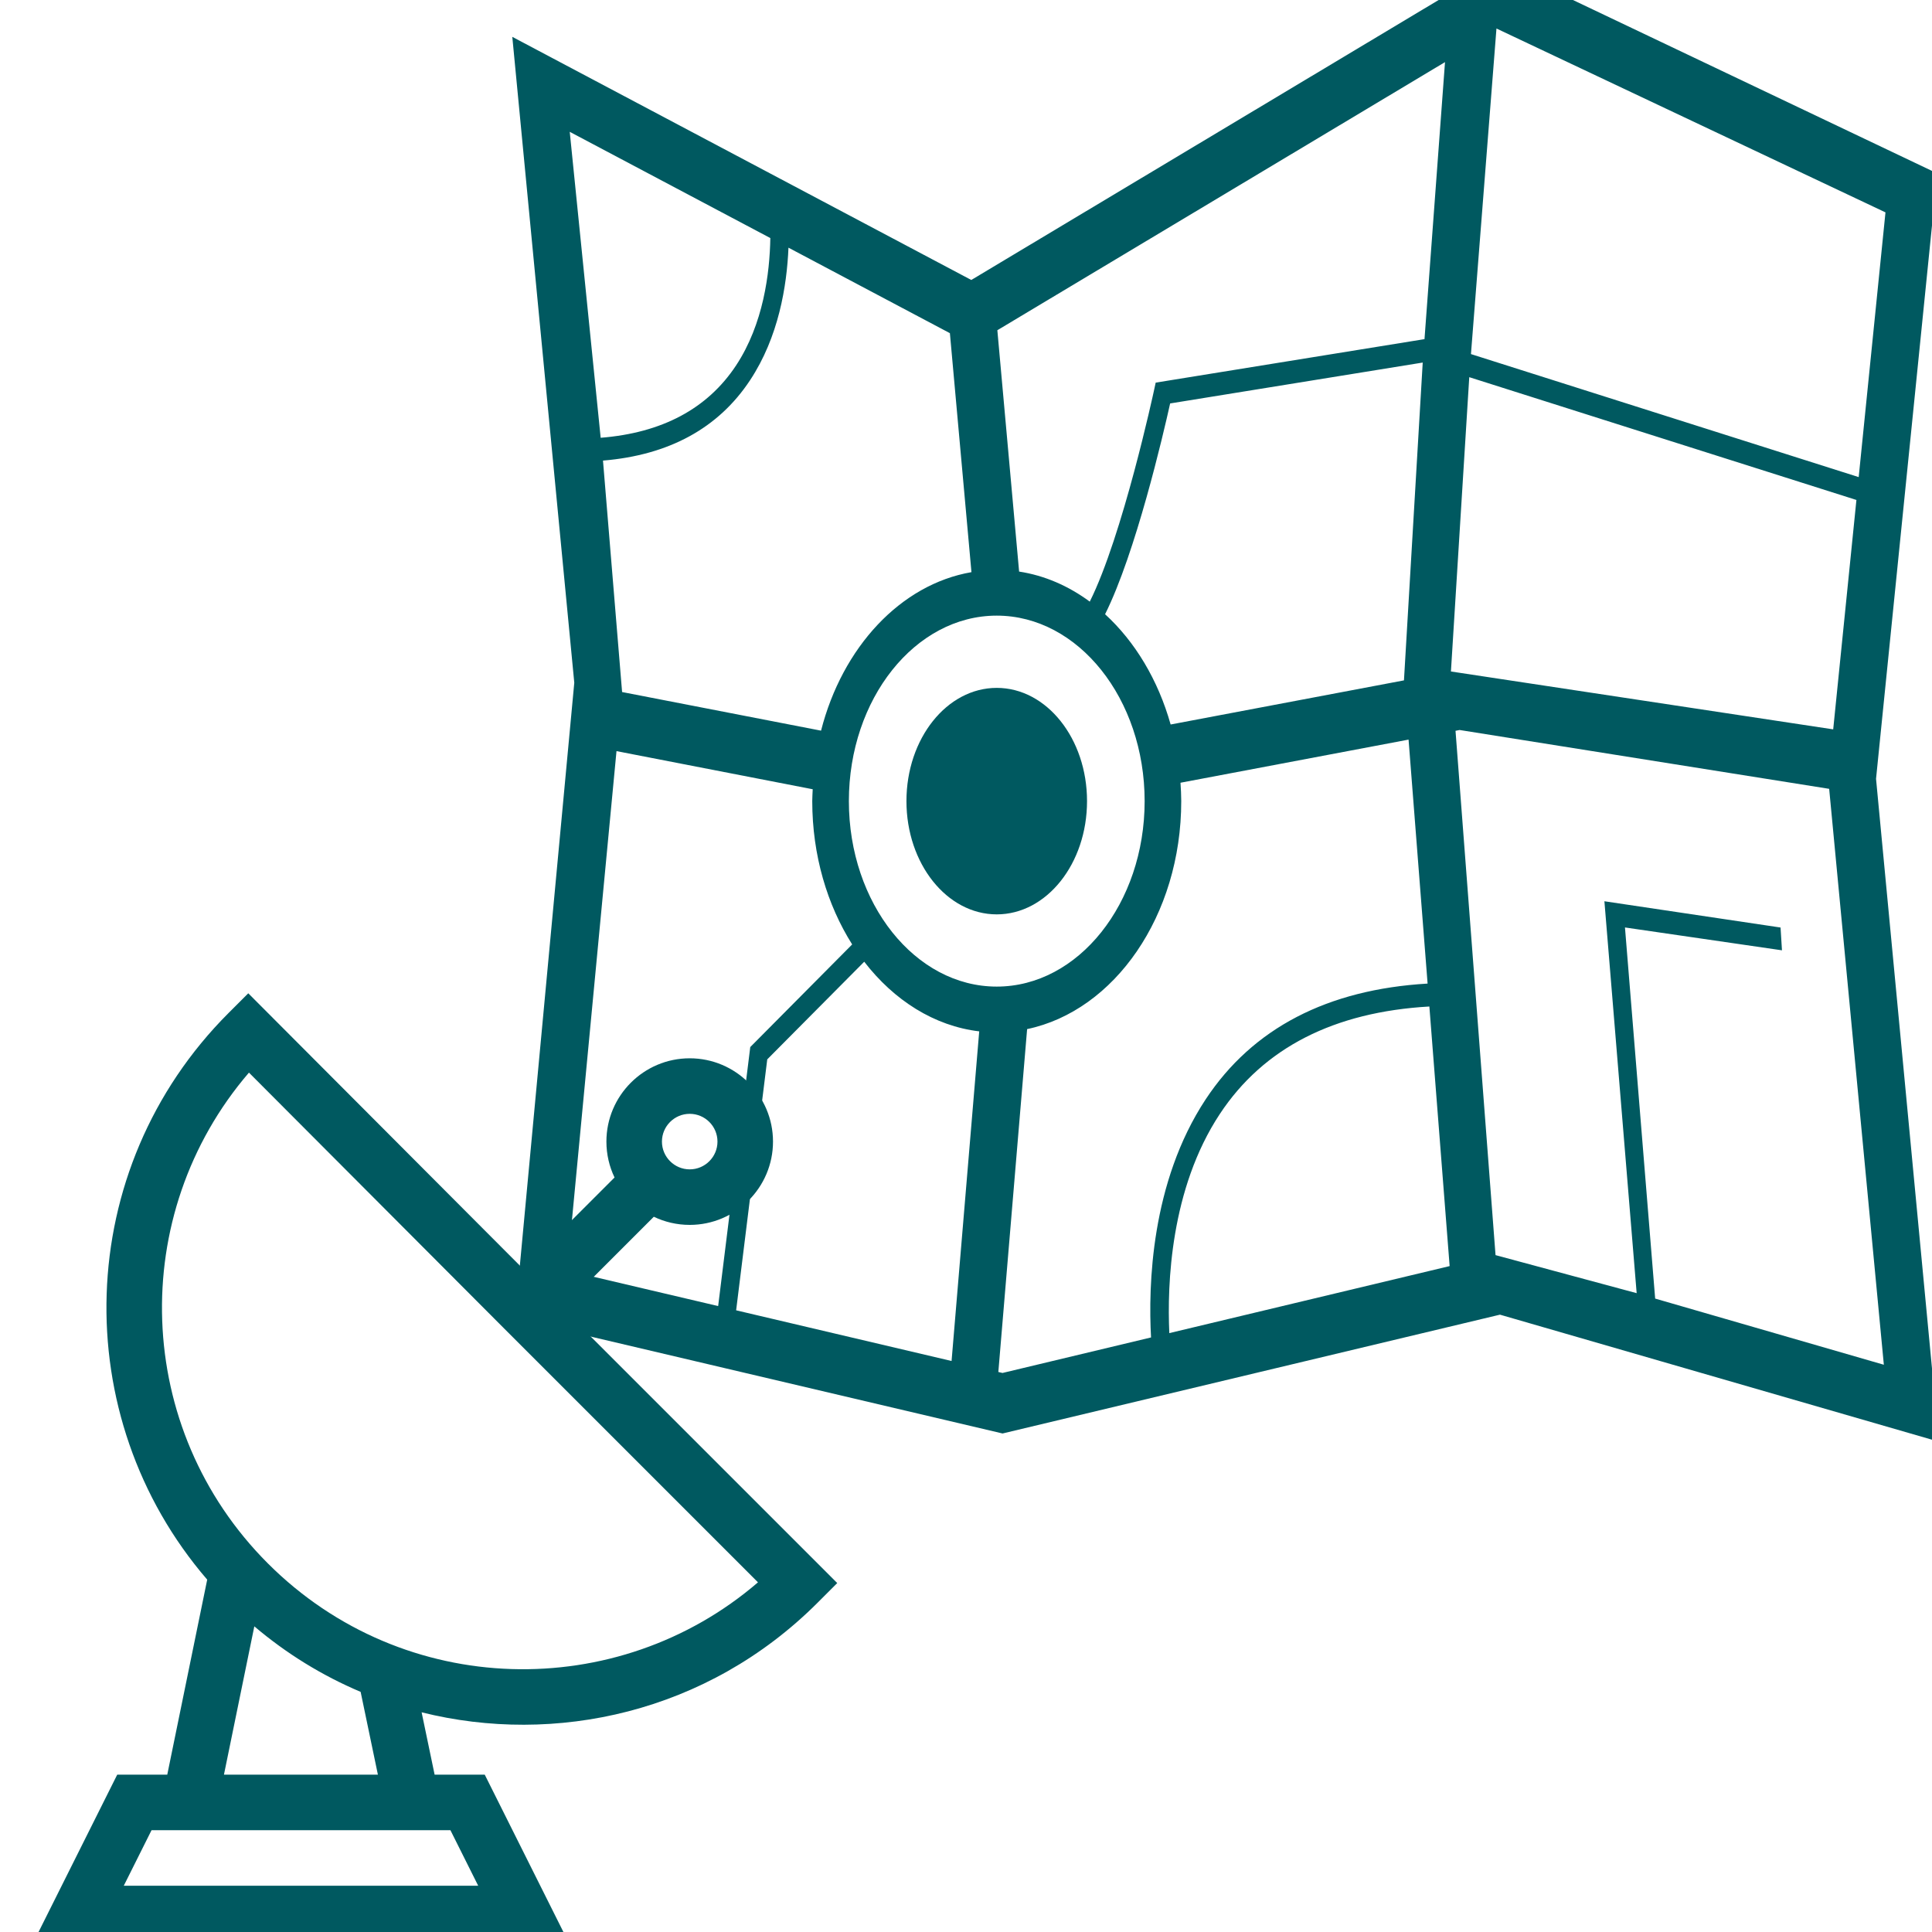<?xml version="1.0" encoding="UTF-8" standalone="no"?>
<!-- Generator: Adobe Illustrator 19.0.0, SVG Export Plug-In . SVG Version: 6.00 Build 0)  -->

<svg
   xmlns:dc="http://purl.org/dc/elements/1.1/"
   xmlns:cc="http://creativecommons.org/ns#"
   xmlns:rdf="http://www.w3.org/1999/02/22-rdf-syntax-ns#"
   xmlns:svg="http://www.w3.org/2000/svg"
   xmlns="http://www.w3.org/2000/svg"
   xmlns:sodipodi="http://sodipodi.sourceforge.net/DTD/sodipodi-0.dtd"
   xmlns:inkscape="http://www.inkscape.org/namespaces/inkscape"
   version="1.1"
   id="Capa_1"
   x="0px"
   y="0px"
   viewBox="0 0 48 48"
   xml:space="preserve"
   sodipodi:docname="edas-dgns-coverage-map.svg"
   width="48"
   height="48"
   inkscape:version="0.92.2 (unknown)"><defs
     id="defs1043" /><sodipodi:namedview
     pagecolor="#ffffff"
     bordercolor="#666666"
     borderopacity="1"
     objecttolerance="10"
     gridtolerance="10"
     guidetolerance="10"
     inkscape:pageopacity="0"
     inkscape:pageshadow="2"
     inkscape:window-width="1861"
     inkscape:window-height="1056"
     id="namedview1041"
     showgrid="false"
     inkscape:zoom="14.75"
     inkscape:cx="18.278539"
     inkscape:cy="21.984688"
     inkscape:window-x="1739"
     inkscape:window-y="24"
     inkscape:window-maximized="1"
     inkscape:current-layer="Capa_1" /><g
     id="g1008"
     transform="matrix(0.046,0,0,0.046,-0.954,24.678)"
     style="fill:#005960;fill-opacity:1"><g
       id="g1006"
       style="fill:#005960;fill-opacity:1"><path
         d="m 462.333,329.14 10.604,-10.604 -148.456,-148.458 49.385,-49.386 c 5.874,2.816 12.448,4.397 19.385,4.397 24.807,0 44.99,-20.182 44.99,-44.99 0,-24.807 -20.182,-44.99 -44.99,-44.99 -24.807,0 -44.99,20.182 -44.99,44.99 0,6.937 1.581,13.511 4.397,19.384 L 303.286,148.855 154.831,0 144.212,10.619 C 59.749,95.081 56.897,228.777 132.651,316.688 L 111.078,422.021 H 84.053 L 39.063,512 h 288.474 l -44.99,-89.979 h -27.069 l -7.021,-33.675 c 71.853,17.942 154.197,0.474 213.876,-59.206 z M 393.252,65.104 c 8.269,0 14.997,6.727 14.997,14.997 0,8.269 -6.727,14.997 -14.997,14.997 -8.269,0 -14.997,-6.727 -14.997,-14.997 10e-4,-8.27 6.727,-14.997 14.997,-14.997 z m -129.241,386.91 14.997,29.993 H 87.593 l 14.997,-29.993 c 3.037,0 148.84,0 161.421,0 z M 141.694,422.021 158.1,341.919 c 17.32,14.694 36.562,26.56 57.42,35.394 l 9.322,44.709 H 141.694 Z M 165.42,307.931 C 92.709,235.221 89.35,119.459 155.2,42.845 l 137.468,137.838 137.457,137.458 c -75.599,65.051 -191.236,63.258 -264.705,-10.21 z"
         id="path1004"
         inkscape:connector-curvature="0"
         style="fill:#005960;fill-opacity:1" /></g></g><g
     id="g1010"
     transform="translate(0,-464)" /><g
     id="g1012"
     transform="translate(0,-464)" /><g
     id="g1014"
     transform="translate(0,-464)" /><g
     id="g1016"
     transform="translate(0,-464)" /><g
     id="g1018"
     transform="translate(0,-464)" /><g
     id="g1020"
     transform="translate(0,-464)" /><g
     id="g1022"
     transform="translate(0,-464)" /><g
     id="g1024"
     transform="translate(0,-464)" /><g
     id="g1026"
     transform="translate(0,-464)" /><g
     id="g1028"
     transform="translate(0,-464)" /><g
     id="g1030"
     transform="translate(0,-464)" /><g
     id="g1032"
     transform="translate(0,-464)" /><g
     id="g1034"
     transform="translate(0,-464)" /><g
     id="g1036"
     transform="translate(0,-464)" /><g
     id="g1038"
     transform="translate(0,-464)" /><g
     transform="matrix(0.059,0,0,0.074,12.728,-4.761)"
     id="g894"
     style="fill:#005960;fill-opacity:1"><g
       id="g892"
       style="fill:#005960;fill-opacity:1"><path
         inkscape:connector-curvature="0"
         d="m 203.993,295.287 c 21.001,0 38.024,17.023 38.024,38.018 0,20.995 -17.023,38.024 -38.024,38.024 -20.998,0 -38.021,-17.029 -38.021,-38.024 0,-20.995 17.023,-38.018 38.021,-38.018 z"
         id="path888"
         style="fill:#005960;fill-opacity:1" /><path
         inkscape:connector-curvature="0"
         d="M 574.267,325.822 600.049,122.56 415.113,52.378 193.279,158.337 0,76.71 26.099,293.558 1.085,507.093 l 205.36,38.521 209.46,-39.892 184.854,42.658 z M 414.428,73.909 578.239,135.64 566.962,224.52 403.689,183.219 Z m -21.669,11.283 -8.642,93.06 -0.142,-0.033 -113.046,14.581 -0.677,2.494 c -0.142,0.538 -13.258,48.995 -27.08,71.033 -8.946,-5.261 -19.006,-8.784 -29.755,-10.09 l -9.164,-81.028 z m -17.283,207.574 -98.251,14.815 c -5.291,-14.969 -14.999,-27.825 -27.606,-37.022 12.862,-20.531 24.471,-60.278 27.394,-70.77 l 106.361,-13.728 z m -191.207,-116.569 9.079,80.236 c -29.864,4.113 -54.358,25.2 -63.336,53.217 L 46.233,296.682 38.188,218.976 c 27.769,-1.838 48.599,-10.875 61.948,-27 12.034,-14.514 15.495,-31.685 16.157,-44.484 z m -160.082,-67.601 84.465,35.668 c -0.242,11.777 -2.905,28.865 -14.443,42.791 -12.037,14.514 -31.182,22.632 -56.998,24.261 z m -1.09,382.325 20.779,-174.402 82.626,12.803 c -0.062,1.324 -0.195,2.636 -0.195,3.989 0,18.164 6.307,34.856 16.807,48.108 l -42.912,34.459 -13.521,86.959 z m 161.878,30.358 -90.721,-17.017 13.104,-84.252 40.837,-32.781 c 12.528,12.95 29.48,21.593 48.421,23.377 z M 141.729,333.311 c 0,-34.348 27.935,-62.281 62.264,-62.281 34.347,0 62.282,27.934 62.282,62.281 0,34.33 -27.935,62.265 -62.282,62.265 -34.33,0.006 -62.264,-27.935 -62.264,-62.265 z m 64.69,191.987 -1.75,-0.33 12.12,-115.119 c 36.756,-6.135 64.9,-38.076 64.9,-76.556 0,-2.081 -0.15,-4.114 -0.313,-6.159 l 96.038,-14.481 8.016,81.911 c -42.132,1.98 -73.625,14.932 -93.449,38.857 -23.114,27.923 -24.205,62.737 -23.008,79.949 z m 70.247,-13.381 c -0.931,-16.337 0.419,-48.397 21.264,-73.565 18.438,-22.26 48.182,-34.271 88.244,-36.091 l 8.535,87.154 z m 126.307,-320.946 163.03,41.225 -9.776,77.017 -160.974,-19.431 z m 131.083,184.774 -74.175,-8.819 13.584,131.58 -59.428,-12.773 -16.852,-176.034 1.732,-0.272 155.612,19.754 23.022,193.354 -96.298,-22.213 -12.714,-124.599 66.111,7.672 z"
         id="path890"
         style="fill:#005960;fill-opacity:1" /></g></g></svg>